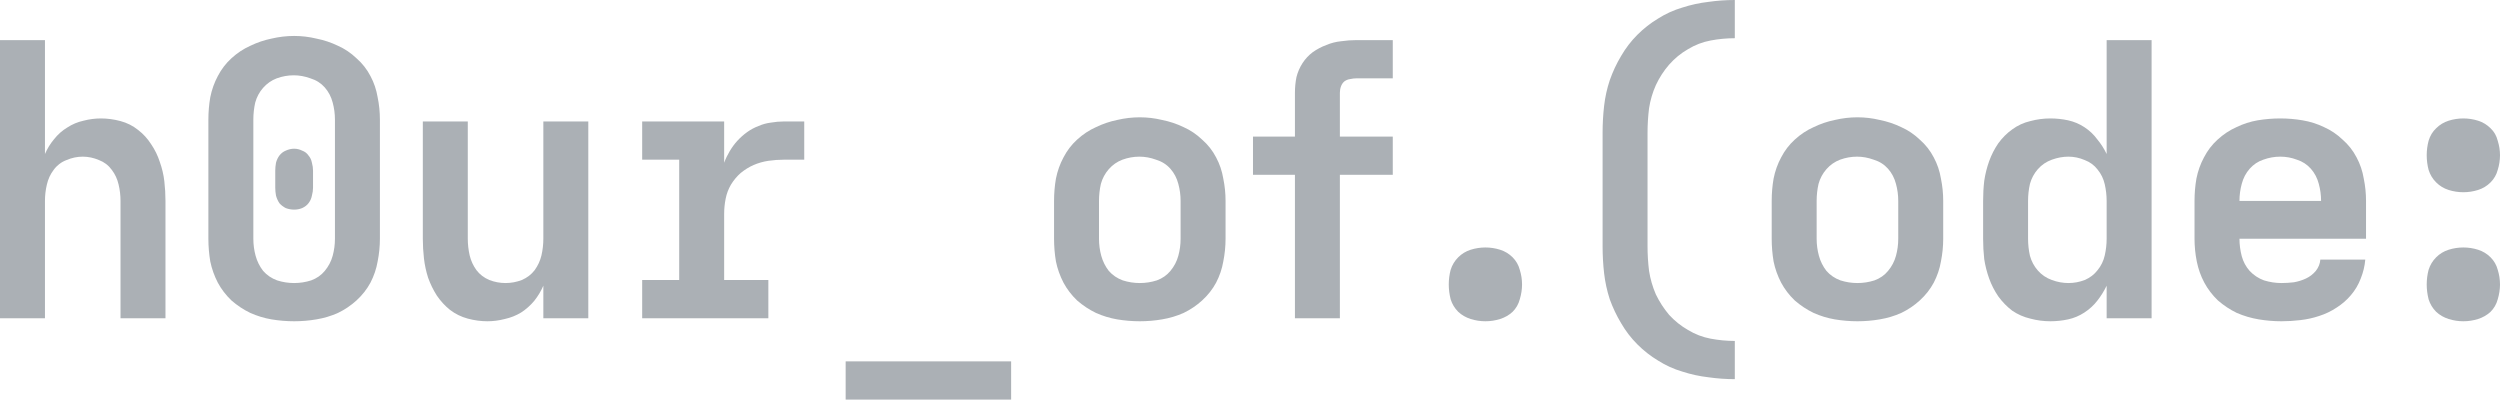 <?xml version="1.0" encoding="UTF-8"?> <svg xmlns="http://www.w3.org/2000/svg" width="184" height="30" viewBox="0 0 184 30" fill="none"><path d="M0 23.422V2.952H3.309V11.335C3.476 10.945 3.698 10.583 3.976 10.249C4.254 9.896 4.579 9.608 4.949 9.386C5.32 9.144 5.719 8.977 6.145 8.884C6.571 8.773 6.998 8.717 7.424 8.717C7.906 8.717 8.388 8.782 8.87 8.912C9.352 9.042 9.778 9.256 10.149 9.553C10.538 9.85 10.863 10.203 11.122 10.611C11.4 11.019 11.613 11.456 11.762 11.92C11.928 12.384 12.04 12.857 12.095 13.34C12.151 13.823 12.179 14.306 12.179 14.789V23.422H8.87V14.789C8.87 14.38 8.823 13.981 8.731 13.591C8.638 13.182 8.471 12.82 8.23 12.505C7.989 12.171 7.674 11.929 7.285 11.781C6.896 11.614 6.497 11.53 6.089 11.53C5.682 11.53 5.283 11.614 4.894 11.781C4.504 11.929 4.189 12.171 3.948 12.505C3.707 12.82 3.541 13.182 3.448 13.591C3.355 13.981 3.309 14.38 3.309 14.789V23.422H0Z" fill="#ABB0B5"></path><path d="M35.875 23.645C35.393 23.645 34.911 23.58 34.429 23.45C33.947 23.32 33.511 23.106 33.122 22.809C32.751 22.512 32.427 22.16 32.149 21.751C31.889 21.343 31.676 20.906 31.509 20.442C31.361 19.978 31.259 19.504 31.203 19.022C31.148 18.539 31.12 18.056 31.12 17.573V8.94H34.429V17.573C34.429 17.982 34.475 18.39 34.568 18.799C34.66 19.189 34.827 19.551 35.068 19.885C35.309 20.201 35.624 20.442 36.014 20.609C36.403 20.758 36.801 20.832 37.209 20.832C37.617 20.832 38.016 20.758 38.405 20.609C38.794 20.442 39.109 20.201 39.35 19.885C39.591 19.551 39.758 19.189 39.851 18.799C39.944 18.39 39.99 17.982 39.99 17.573V8.94H43.299V23.422H39.99V21.027C39.823 21.417 39.601 21.788 39.322 22.141C39.044 22.475 38.72 22.763 38.349 23.004C37.979 23.227 37.58 23.385 37.154 23.478C36.727 23.589 36.301 23.645 35.875 23.645Z" fill="#ABB0B5"></path><path d="M47.264 23.422V20.609H49.989V11.753H47.264V8.94H53.298V11.976C53.409 11.678 53.548 11.391 53.715 11.112C53.882 10.834 54.067 10.583 54.271 10.36C54.493 10.119 54.734 9.905 54.994 9.72C55.253 9.534 55.531 9.386 55.828 9.274C56.124 9.144 56.43 9.061 56.745 9.023C57.061 8.968 57.376 8.94 57.691 8.94H59.192V11.753H57.691C57.32 11.753 56.94 11.781 56.551 11.836C56.18 11.892 55.819 11.994 55.467 12.143C55.133 12.291 54.818 12.486 54.521 12.728C54.243 12.969 54.002 13.257 53.798 13.591C53.613 13.907 53.483 14.25 53.409 14.621C53.335 14.993 53.298 15.364 53.298 15.735V20.609H56.551V23.422H47.264Z" fill="#ABB0B5"></path><path d="M83.889 23.645C83.333 23.645 82.777 23.598 82.221 23.506C81.683 23.413 81.165 23.255 80.664 23.032C80.163 22.791 79.7 22.484 79.274 22.113C78.866 21.723 78.532 21.287 78.273 20.804C78.013 20.303 77.828 19.783 77.717 19.244C77.624 18.688 77.578 18.131 77.578 17.573V14.789C77.578 14.232 77.624 13.684 77.717 13.145C77.828 12.588 78.013 12.068 78.273 11.586C78.532 11.084 78.866 10.648 79.274 10.277C79.7 9.887 80.163 9.58 80.664 9.358C81.165 9.116 81.683 8.94 82.221 8.829C82.777 8.699 83.333 8.634 83.889 8.634C84.445 8.634 84.992 8.699 85.53 8.829C86.086 8.94 86.614 9.116 87.115 9.358C87.615 9.58 88.069 9.887 88.477 10.277C88.904 10.648 89.246 11.084 89.506 11.586C89.766 12.068 89.942 12.588 90.034 13.145C90.145 13.684 90.201 14.232 90.201 14.789V17.573C90.201 18.131 90.145 18.688 90.034 19.244C89.942 19.783 89.766 20.303 89.506 20.804C89.246 21.287 88.904 21.723 88.477 22.113C88.069 22.484 87.615 22.791 87.115 23.032C86.614 23.255 86.086 23.413 85.53 23.506C84.992 23.598 84.445 23.645 83.889 23.645ZM83.889 20.832C84.316 20.832 84.733 20.767 85.141 20.637C85.548 20.488 85.882 20.256 86.142 19.941C86.42 19.607 86.614 19.235 86.725 18.827C86.837 18.418 86.892 18 86.892 17.573V14.789C86.892 14.361 86.837 13.944 86.725 13.535C86.614 13.108 86.42 12.737 86.142 12.421C85.864 12.106 85.511 11.883 85.085 11.753C84.677 11.604 84.269 11.53 83.862 11.53C83.435 11.53 83.018 11.604 82.61 11.753C82.221 11.901 81.887 12.133 81.609 12.449C81.331 12.765 81.137 13.127 81.025 13.535C80.933 13.944 80.886 14.361 80.886 14.789V17.573C80.886 18 80.942 18.418 81.053 18.827C81.165 19.235 81.35 19.607 81.609 19.941C81.887 20.256 82.23 20.488 82.638 20.637C83.046 20.767 83.463 20.832 83.889 20.832Z" fill="#ABB0B5"></path><path d="M136.708 23.645C136.152 23.645 135.596 23.598 135.04 23.506C134.502 23.413 133.983 23.255 133.483 23.032C132.982 22.791 132.519 22.484 132.093 22.113C131.685 21.723 131.351 21.287 131.092 20.804C130.832 20.303 130.647 19.783 130.536 19.244C130.443 18.688 130.397 18.131 130.397 17.573V14.789C130.397 14.232 130.443 13.684 130.536 13.145C130.647 12.588 130.832 12.068 131.092 11.586C131.351 11.084 131.685 10.648 132.093 10.277C132.519 9.887 132.982 9.58 133.483 9.358C133.983 9.116 134.502 8.94 135.04 8.829C135.596 8.699 136.152 8.634 136.708 8.634C137.264 8.634 137.811 8.699 138.349 8.829C138.905 8.94 139.433 9.116 139.934 9.358C140.434 9.58 140.888 9.887 141.296 10.277C141.722 10.648 142.065 11.084 142.325 11.586C142.584 12.068 142.761 12.588 142.853 13.145C142.964 13.684 143.02 14.232 143.02 14.789V17.573C143.02 18.131 142.964 18.688 142.853 19.244C142.761 19.783 142.584 20.303 142.325 20.804C142.065 21.287 141.722 21.723 141.296 22.113C140.888 22.484 140.434 22.791 139.934 23.032C139.433 23.255 138.905 23.413 138.349 23.506C137.811 23.598 137.264 23.645 136.708 23.645ZM136.708 20.832C137.135 20.832 137.552 20.767 137.96 20.637C138.367 20.488 138.701 20.256 138.96 19.941C139.239 19.607 139.433 19.235 139.544 18.827C139.656 18.418 139.711 18 139.711 17.573V14.789C139.711 14.361 139.656 13.944 139.544 13.535C139.433 13.108 139.239 12.737 138.96 12.421C138.682 12.106 138.33 11.883 137.904 11.753C137.496 11.604 137.088 11.53 136.68 11.53C136.254 11.53 135.837 11.604 135.429 11.753C135.04 11.901 134.706 12.133 134.428 12.449C134.15 12.765 133.956 13.127 133.844 13.535C133.752 13.944 133.705 14.361 133.705 14.789V17.573C133.705 18 133.761 18.418 133.872 18.827C133.983 19.235 134.169 19.607 134.428 19.941C134.706 20.256 135.049 20.488 135.457 20.637C135.865 20.767 136.282 20.832 136.708 20.832Z" fill="#ABB0B5"></path><path d="M150.906 23.645C150.405 23.645 149.914 23.58 149.432 23.45C148.95 23.338 148.505 23.143 148.098 22.865C147.708 22.568 147.365 22.215 147.069 21.807C146.791 21.398 146.568 20.962 146.401 20.498C146.235 20.034 146.114 19.56 146.04 19.077C145.984 18.576 145.957 18.075 145.957 17.573V14.789C145.957 14.287 145.984 13.795 146.04 13.312C146.114 12.811 146.235 12.328 146.401 11.864C146.568 11.4 146.791 10.964 147.069 10.555C147.365 10.147 147.708 9.803 148.098 9.525C148.505 9.228 148.95 9.023 149.432 8.912C149.914 8.782 150.405 8.717 150.906 8.717C151.351 8.717 151.786 8.764 152.213 8.856C152.639 8.949 153.038 9.116 153.408 9.358C153.779 9.599 154.094 9.896 154.354 10.249C154.632 10.583 154.863 10.945 155.049 11.335V2.952H158.358V23.422H155.049V21.027C154.863 21.417 154.632 21.788 154.354 22.141C154.094 22.475 153.779 22.763 153.408 23.004C153.038 23.246 152.639 23.413 152.213 23.506C151.786 23.598 151.351 23.645 150.906 23.645ZM152.24 20.832C152.648 20.832 153.047 20.758 153.436 20.609C153.825 20.442 154.14 20.201 154.381 19.885C154.641 19.569 154.817 19.207 154.91 18.799C155.002 18.39 155.049 17.982 155.049 17.573V14.789C155.049 14.38 155.002 13.972 154.91 13.563C154.817 13.155 154.641 12.793 154.381 12.477C154.14 12.161 153.825 11.929 153.436 11.781C153.047 11.614 152.648 11.53 152.24 11.53C151.833 11.53 151.425 11.604 151.017 11.753C150.609 11.901 150.266 12.133 149.988 12.449C149.71 12.765 149.516 13.127 149.404 13.535C149.312 13.944 149.265 14.361 149.265 14.789V17.573C149.265 18 149.312 18.418 149.404 18.827C149.516 19.235 149.71 19.597 149.988 19.913C150.266 20.229 150.609 20.461 151.017 20.609C151.425 20.758 151.833 20.832 152.24 20.832Z" fill="#ABB0B5"></path><path d="M167.912 23.645C167.356 23.645 166.8 23.598 166.243 23.506C165.687 23.413 165.15 23.255 164.631 23.032C164.13 22.791 163.667 22.484 163.24 22.113C162.833 21.723 162.499 21.287 162.239 20.804C161.98 20.321 161.795 19.802 161.683 19.244C161.572 18.688 161.517 18.131 161.517 17.573V14.789C161.517 14.232 161.563 13.684 161.656 13.145C161.767 12.588 161.952 12.068 162.212 11.586C162.471 11.084 162.805 10.648 163.213 10.277C163.639 9.887 164.102 9.58 164.603 9.358C165.103 9.116 165.622 8.949 166.16 8.856C166.716 8.764 167.272 8.717 167.828 8.717C168.384 8.717 168.931 8.764 169.469 8.856C170.025 8.949 170.553 9.116 171.054 9.358C171.554 9.58 172.008 9.887 172.416 10.277C172.842 10.648 173.185 11.084 173.445 11.586C173.704 12.068 173.881 12.588 173.973 13.145C174.084 13.684 174.14 14.232 174.14 14.789V17.573H164.825C164.825 18 164.881 18.428 164.992 18.855C165.103 19.263 165.298 19.625 165.576 19.941C165.873 20.256 166.225 20.488 166.633 20.637C167.059 20.767 167.485 20.832 167.912 20.832C168.208 20.832 168.514 20.813 168.829 20.776C169.144 20.721 169.441 20.628 169.719 20.498C169.997 20.368 170.238 20.182 170.442 19.941C170.646 19.681 170.757 19.402 170.776 19.105H174.084C174.047 19.569 173.936 20.034 173.751 20.498C173.584 20.943 173.343 21.352 173.028 21.723C172.731 22.076 172.379 22.382 171.971 22.642C171.582 22.902 171.156 23.106 170.692 23.255C170.247 23.404 169.784 23.506 169.302 23.561C168.839 23.617 168.375 23.645 167.912 23.645ZM164.825 14.789H170.831C170.831 14.361 170.776 13.944 170.664 13.535C170.553 13.108 170.359 12.737 170.081 12.421C169.802 12.106 169.46 11.883 169.052 11.753C168.662 11.604 168.255 11.53 167.828 11.53C167.402 11.53 166.985 11.604 166.577 11.753C166.188 11.883 165.854 12.106 165.576 12.421C165.298 12.737 165.103 13.108 164.992 13.535C164.881 13.944 164.825 14.361 164.825 14.789Z" fill="#ABB0B5"></path><path d="M181.303 14.148C180.932 14.148 180.571 14.092 180.219 13.981C179.866 13.869 179.56 13.684 179.301 13.424C179.041 13.164 178.856 12.857 178.745 12.505C178.652 12.152 178.606 11.79 178.606 11.419C178.606 11.066 178.652 10.713 178.745 10.36C178.856 9.989 179.041 9.683 179.301 9.441C179.56 9.181 179.866 8.996 180.219 8.884C180.571 8.773 180.932 8.717 181.303 8.717C181.674 8.717 182.035 8.773 182.387 8.884C182.739 8.996 183.045 9.181 183.305 9.441C183.564 9.683 183.74 9.989 183.833 10.36C183.944 10.713 184 11.066 184 11.419C184 11.79 183.944 12.152 183.833 12.505C183.74 12.857 183.564 13.164 183.305 13.424C183.045 13.684 182.739 13.869 182.387 13.981C182.035 14.092 181.674 14.148 181.303 14.148ZM181.303 23.645C180.932 23.645 180.571 23.589 180.219 23.478C179.866 23.366 179.56 23.19 179.301 22.949C179.041 22.689 178.856 22.382 178.745 22.029C178.652 21.658 178.606 21.296 178.606 20.943C178.606 20.572 178.652 20.21 178.745 19.857C178.856 19.504 179.041 19.198 179.301 18.938C179.56 18.678 179.866 18.493 180.219 18.381C180.571 18.27 180.932 18.214 181.303 18.214C181.674 18.214 182.035 18.27 182.387 18.381C182.739 18.493 183.045 18.678 183.305 18.938C183.564 19.198 183.74 19.504 183.833 19.857C183.944 20.21 184 20.572 184 20.943C184 21.296 183.944 21.658 183.833 22.029C183.74 22.382 183.564 22.689 183.305 22.949C183.045 23.19 182.739 23.366 182.387 23.478C182.035 23.589 181.674 23.645 181.303 23.645Z" fill="#ABB0B5"></path><path d="M127.682 27.906C127.034 27.906 126.385 27.86 125.736 27.767C125.087 27.692 124.448 27.553 123.818 27.349C123.187 27.163 122.594 26.894 122.038 26.541C121.482 26.207 120.972 25.808 120.509 25.344C120.045 24.88 119.647 24.36 119.313 23.784C118.979 23.227 118.701 22.642 118.479 22.029C118.275 21.398 118.136 20.758 118.062 20.108C117.988 19.458 117.951 18.799 117.951 18.131V9.775C117.951 9.107 117.988 8.448 118.062 7.798C118.136 7.148 118.275 6.517 118.479 5.904C118.701 5.273 118.979 4.679 119.313 4.122C119.647 3.546 120.045 3.026 120.509 2.562C120.972 2.098 121.482 1.699 122.038 1.365C122.594 1.012 123.187 0.743 123.818 0.557C124.448 0.353 125.087 0.214 125.736 0.139C126.385 0.046 127.034 0 127.682 0V2.813C127.089 2.813 126.496 2.869 125.903 2.98C125.31 3.091 124.754 3.305 124.235 3.621C123.716 3.918 123.252 4.298 122.844 4.762C122.455 5.208 122.131 5.709 121.871 6.266C121.63 6.805 121.463 7.371 121.371 7.965C121.297 8.559 121.259 9.163 121.259 9.775V18.131C121.259 18.743 121.297 19.347 121.371 19.941C121.463 20.535 121.63 21.11 121.871 21.667C122.131 22.206 122.455 22.707 122.844 23.171C123.252 23.617 123.716 23.988 124.235 24.285C124.754 24.601 125.31 24.814 125.903 24.926C126.496 25.037 127.089 25.093 127.682 25.093V27.906Z" fill="#ABB0B5"></path><path d="M62.24 29.41V26.597H74.419V29.41H62.24Z" fill="#ABB0B5"></path><path d="M95.307 23.422V12.867H92.22V10.054H95.307V6.823C95.307 6.433 95.344 6.053 95.418 5.681C95.51 5.31 95.659 4.967 95.863 4.651C96.067 4.335 96.317 4.066 96.614 3.843C96.929 3.621 97.262 3.444 97.614 3.314C97.967 3.166 98.328 3.073 98.699 3.036C99.088 2.98 99.468 2.952 99.839 2.952H102.508V5.765H99.839C99.691 5.765 99.533 5.784 99.366 5.821C99.218 5.839 99.079 5.895 98.949 5.988C98.838 6.081 98.754 6.201 98.699 6.35C98.643 6.498 98.615 6.656 98.615 6.823V10.054H102.508V12.867H98.615V23.422H95.307Z" fill="#ABB0B5"></path><path d="M109.326 23.645C108.955 23.645 108.594 23.589 108.241 23.478C107.889 23.366 107.583 23.19 107.324 22.949C107.064 22.689 106.879 22.382 106.768 22.029C106.675 21.658 106.629 21.296 106.629 20.943C106.629 20.572 106.675 20.21 106.768 19.857C106.879 19.504 107.064 19.198 107.324 18.938C107.583 18.678 107.889 18.493 108.241 18.381C108.594 18.27 108.955 18.214 109.326 18.214C109.697 18.214 110.058 18.27 110.41 18.381C110.762 18.493 111.068 18.678 111.328 18.938C111.587 19.198 111.763 19.504 111.856 19.857C111.967 20.21 112.023 20.572 112.023 20.943C112.023 21.296 111.967 21.658 111.856 22.029C111.763 22.382 111.587 22.689 111.328 22.949C111.068 23.19 110.762 23.366 110.41 23.478C110.058 23.589 109.697 23.645 109.326 23.645Z" fill="#ABB0B5"></path><path d="M21.649 23.645C21.093 23.645 20.537 23.598 19.981 23.506C19.443 23.413 18.924 23.255 18.424 23.032C17.923 22.791 17.46 22.484 17.034 22.113C16.626 21.723 16.292 21.287 16.032 20.804C15.773 20.303 15.588 19.783 15.476 19.244C15.384 18.688 15.337 18.131 15.337 17.573V8.801C15.337 8.244 15.384 7.696 15.476 7.157C15.588 6.6 15.773 6.081 16.032 5.598C16.292 5.097 16.626 4.66 17.034 4.289C17.46 3.899 17.923 3.593 18.424 3.37C18.924 3.128 19.443 2.952 19.981 2.841C20.537 2.711 21.093 2.646 21.649 2.646C22.205 2.646 22.752 2.711 23.29 2.841C23.846 2.952 24.374 3.128 24.875 3.37C25.375 3.593 25.829 3.899 26.237 4.289C26.663 4.66 27.006 5.097 27.266 5.598C27.525 6.081 27.701 6.6 27.794 7.157C27.905 7.696 27.961 8.244 27.961 8.801V17.573C27.961 18.131 27.905 18.688 27.794 19.244C27.701 19.783 27.525 20.303 27.266 20.804C27.006 21.287 26.663 21.723 26.237 22.113C25.829 22.484 25.375 22.791 24.875 23.032C24.374 23.255 23.846 23.413 23.29 23.506C22.752 23.598 22.205 23.645 21.649 23.645ZM21.649 20.832C22.076 20.832 22.493 20.767 22.9 20.637C23.308 20.488 23.642 20.256 23.901 19.941C24.179 19.607 24.374 19.235 24.485 18.827C24.596 18.418 24.652 18 24.652 17.573V8.801C24.652 8.374 24.596 7.956 24.485 7.547C24.374 7.12 24.179 6.749 23.901 6.433C23.623 6.118 23.271 5.895 22.845 5.765C22.437 5.616 22.029 5.542 21.621 5.542C21.195 5.542 20.778 5.616 20.37 5.765C19.981 5.914 19.647 6.146 19.369 6.461C19.091 6.777 18.896 7.139 18.785 7.547C18.693 7.956 18.646 8.374 18.646 8.801V17.573C18.646 18 18.702 18.418 18.813 18.827C18.924 19.235 19.11 19.607 19.369 19.941C19.647 20.256 19.99 20.488 20.398 20.637C20.806 20.767 21.223 20.832 21.649 20.832ZM21.649 15.429C21.445 15.429 21.241 15.392 21.038 15.318C20.852 15.225 20.695 15.104 20.565 14.956C20.453 14.788 20.37 14.603 20.314 14.399C20.277 14.194 20.259 13.999 20.259 13.814V12.56C20.259 12.375 20.277 12.18 20.314 11.976C20.37 11.771 20.453 11.595 20.565 11.446C20.695 11.279 20.852 11.159 21.038 11.084C21.241 10.992 21.445 10.945 21.649 10.945C21.853 10.945 22.048 10.992 22.233 11.084C22.437 11.159 22.595 11.279 22.706 11.446C22.835 11.595 22.919 11.771 22.956 11.976C23.012 12.18 23.039 12.375 23.039 12.56V13.814C23.039 13.999 23.012 14.194 22.956 14.399C22.919 14.603 22.835 14.788 22.706 14.956C22.595 15.104 22.437 15.225 22.233 15.318C22.048 15.392 21.853 15.429 21.649 15.429Z" fill="#ABB0B5"></path></svg> 